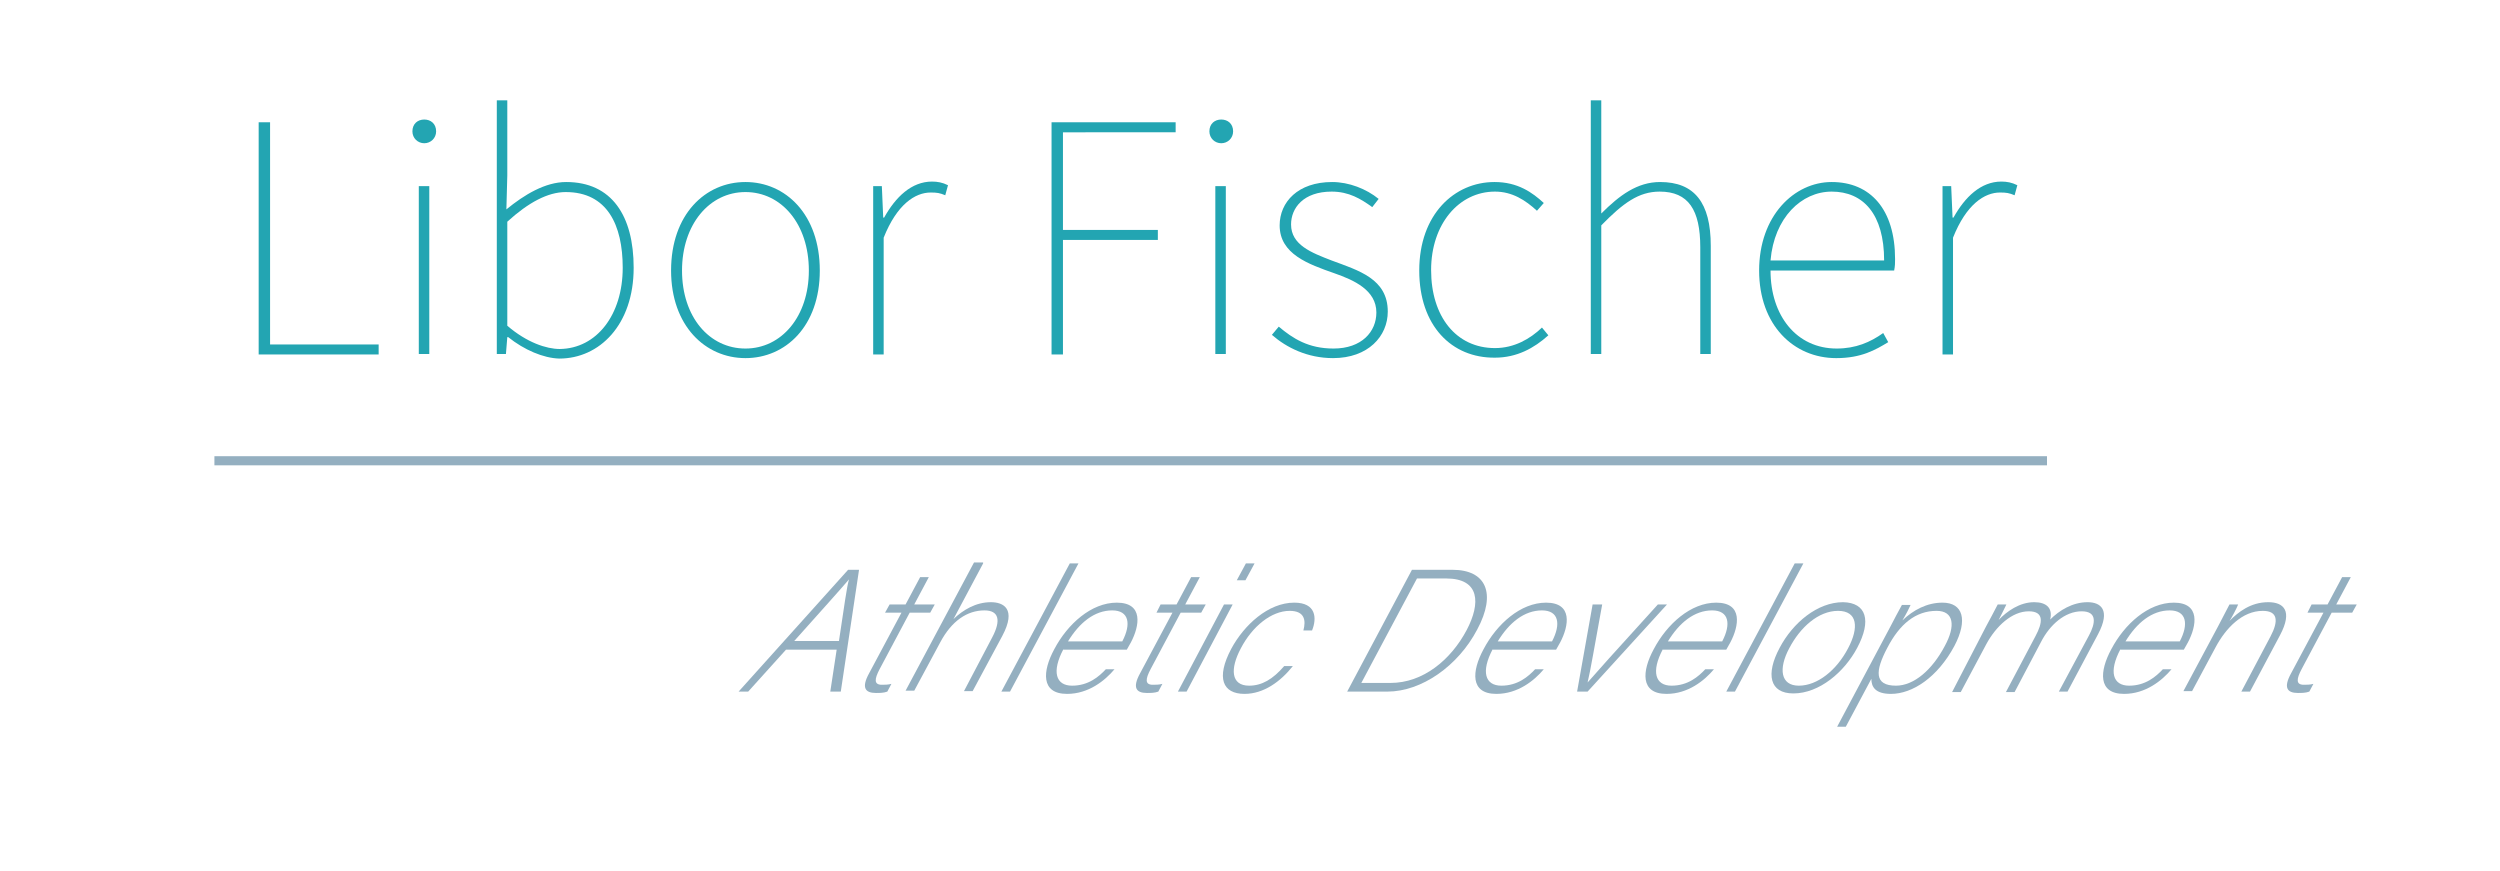 <?xml version="1.0" encoding="utf-8"?>
<!-- Generator: Adobe Illustrator 27.7.0, SVG Export Plug-In . SVG Version: 6.00 Build 0)  -->
<svg version="1.1" xmlns="http://www.w3.org/2000/svg" xmlns:xlink="http://www.w3.org/1999/xlink" x="0px" y="0px"
	 viewBox="0 0 548 191" style="enable-background:new 0 0 548 191;" xml:space="preserve">
<style type="text/css">
	.st0{fill:#23A5B2;}
	.st1{fill:#94AFC0;}
	.st2{display:none;}
	.st3{display:inline;fill:#1A1A18;}
</style>
<g id="Source_Sans_Variable">
	<path class="st0" d="M56.7,26.8h2.5v48.7H83v2.2H56.7V26.8z"/>
	<path class="st0" d="M90.4,28.8c0-1.7,1.2-2.6,2.6-2.6s2.6,0.9,2.6,2.6c0,1.5-1.2,2.6-2.6,2.6S90.4,30.3,90.4,28.8z M91.8,40.8h2.3
		v36.8h-2.3V40.8z"/>
	<path class="st0" d="M111.4,73.9h-0.2l-0.3,3.7h-2V22h2.3v16.5l-0.2,7.4c3.9-3.2,8.5-6,13.1-6c10,0,14.8,7.4,14.8,18.8
		c0,12.5-7.5,19.9-16.3,19.9C119.1,78.5,114.9,76.7,111.4,73.9z M136.5,58.7c0-9.4-3.4-16.6-12.5-16.6c-3.9,0-8.2,2.3-12.8,6.5v22.8
		c4.3,3.7,8.6,5.1,11.5,5.1C130.8,76.4,136.5,69,136.5,58.7z"/>
	<path class="st0" d="M147.1,59.3c0-12.3,7.5-19.4,16.3-19.4s16.3,7.1,16.3,19.4c0,12.2-7.5,19.2-16.3,19.2S147.1,71.4,147.1,59.3z
		 M177.3,59.3c0-10.2-6-17.2-13.9-17.2s-13.9,7.1-13.9,17.2c0,10.2,6,17.1,13.9,17.1S177.3,69.4,177.3,59.3z"/>
	<path class="st0" d="M191.3,40.8h2l0.3,6.9h0.2c2.5-4.5,6-7.9,10.5-7.9c1.2,0,2.3,0.2,3.5,0.8l-0.6,2.2c-1.2-0.5-1.8-0.6-3.2-0.6
		c-3.4,0-7.4,2.6-10.3,9.9v25.6h-2.3V40.8z"/>
	<path class="st0" d="M230.6,26.8h27.1v2.2H233v21.4h20.8v2.2H233v25.1h-2.5V26.8z"/>
	<path class="st0" d="M265.1,28.8c0-1.7,1.2-2.6,2.6-2.6s2.6,0.9,2.6,2.6c0,1.5-1.2,2.6-2.6,2.6S265.1,30.3,265.1,28.8z M266.4,40.8
		h2.3v36.8h-2.3V40.8z"/>
	<path class="st0" d="M278.8,73.4l1.5-1.8c3.1,2.6,6.5,4.8,12,4.8c6.2,0,9.4-3.7,9.4-7.9c0-4.9-4.9-7.1-9.2-8.6
		c-5.7-2-12-4.2-12-10.5c0-5.1,4-9.5,11.5-9.5c3.7,0,7.5,1.5,10.2,3.7l-1.4,1.8c-2.5-1.8-5.1-3.4-8.9-3.4c-6.2,0-8.9,3.6-8.9,7.2
		c0,4.5,4.5,6.2,8.9,7.9c5.9,2.2,12.3,4,12.3,11.2c0,5.4-4.3,10.2-12,10.2C286.6,78.5,282,76.2,278.8,73.4z"/>
	<path class="st0" d="M311.1,59.3c0-12.3,7.7-19.4,16.5-19.4c5.1,0,8.3,2.3,10.8,4.6l-1.5,1.7c-2.5-2.3-5.4-4.2-9.2-4.2
		c-7.9,0-14,7.1-14,17.2c0,10.2,5.5,17.1,14,17.1c4.2,0,7.7-2,10.3-4.5l1.4,1.7c-3.1,2.8-6.9,4.9-11.7,4.9
		C318.2,78.5,311.1,71.4,311.1,59.3z"/>
	<path class="st0" d="M348.7,22h2.3v16.5v8.3c4-4,7.9-6.9,12.9-6.9c7.5,0,11.1,4.5,11.1,14v23.7h-2.3V54.2c0-8.2-2.6-12.2-8.9-12.2
		c-4.6,0-8,2.5-12.8,7.4v28.2h-2.3V22z"/>
	<path class="st0" d="M385.6,59.3c0-12,7.7-19.4,15.9-19.4c8.5,0,13.9,6,13.9,16.9c0,0.8,0,1.5-0.2,2.5h-27.1
		c0,9.9,5.7,17.1,14.5,17.1c4.2,0,7.4-1.4,10.2-3.4l1.1,2c-2.8,1.7-5.9,3.5-11.4,3.5C393.2,78.5,385.6,71.3,385.6,59.3z M413,57.1
		c0-10.2-4.6-15.1-11.5-15.1c-6.6,0-12.6,5.7-13.4,15.1H413z"/>
	<path class="st0" d="M425.7,40.8h2l0.3,6.9h0.2c2.5-4.5,6-7.9,10.5-7.9c1.2,0,2.3,0.2,3.5,0.8l-0.6,2.2c-1.2-0.5-1.8-0.6-3.2-0.6
		c-3.4,0-7.4,2.6-10.3,9.9v25.6h-2.3V40.8z"/>
	<g>
		<path class="st1" d="M172.3,142.4l-8.3,9.2h-2.1l24-26.7h2.4l-4,26.7h-2.3l1.4-9.2H172.3z M183.9,140.5c1.2-7.9,1.7-11.8,2.2-13.5
			h0c-1.7,2-6,6.8-12,13.5H183.9z"/>
		<path class="st1" d="M195,132.5h3.5l3.2-6h1.9l-3.2,6h4.5l-1,1.8h-4.5l-6.6,12.4c-1.1,2.1-1.3,3.4,0.5,3.4c0.6,0,1.4,0,2.1-0.2
			l-0.9,1.7c-0.8,0.3-1.7,0.3-2.5,0.3c-2.4,0-3.2-1.2-1.5-4.3l7.1-13.3H194L195,132.5z"/>
		<path class="st1" d="M215.5,123.5l-6.5,12.2c2.1-2,4.9-3.7,8.2-3.7c2.7,0,5.7,1.4,2.5,7.4l-6.5,12.1h-1.9l6.2-11.8
			c2-3.8,1.4-5.9-1.7-5.9c-3.8,0-7.2,2.3-9.7,7l-5.7,10.6h-1.9l15-28.1H215.5z"/>
		<path class="st1" d="M219.5,151.6l15-28.1h1.9l-15,28.1H219.5z"/>
		<path class="st1" d="M233.1,142.3c-2.6,4.9-1.7,8,1.9,8c3.6,0,5.9-2,7.4-3.6h1.9c-2.1,2.5-5.7,5.4-10.4,5.4c-5.8,0-5.4-5-2.8-9.8
			c2.9-5.5,8.1-10.2,13.7-10.2c5.9,0,5,5.1,3.1,8.7c-0.3,0.5-0.6,1.1-0.9,1.6H233.1z M246,140.6c2-3.8,1.5-6.8-2.2-6.8
			c-3.9,0-7.2,2.7-9.7,6.8H246z"/>
		<path class="st1" d="M254.4,132.5h3.5l3.2-6h1.9l-3.2,6h4.5l-1,1.8h-4.5l-6.6,12.4c-1.1,2.1-1.3,3.4,0.5,3.4c0.6,0,1.4,0,2.1-0.2
			l-0.9,1.7c-0.8,0.3-1.7,0.3-2.5,0.3c-2.4,0-3.2-1.2-1.5-4.3l7.1-13.3h-3.5L254.4,132.5z"/>
		<path class="st1" d="M273.1,123.5h1.9l-2,3.7h-1.9L273.1,123.5z M268.3,132.5h1.9l-10.1,19.1h-1.9L268.3,132.5z"/>
		<path class="st1" d="M283.4,146c-2.7,3.4-6.4,6.1-10.6,6.1c-4.8,0-6.3-3.5-2.9-9.9c2.8-5.2,8.1-10.1,13.8-10.1
			c4.8,0,5,3.4,3.9,6.1h-1.9c0.6-2.2,0.3-4.3-3-4.3c-4,0-8.2,3.4-10.7,8.2c-2.4,4.5-2.2,8.2,1.8,8.2c2.8,0,5.2-1.4,7.7-4.3H283.4z"
			/>
		<path class="st1" d="M309.5,124.9h8.9c7.3,0,9.7,5.1,5.4,13.1c-4.2,8-12.2,13.6-19.7,13.6h-8.8L309.5,124.9z M298.4,149.7h6.4
			c7.1,0,13.2-5,16.7-11.6c3.1-5.9,2.9-11.3-4.5-11.3h-6.4L298.4,149.7z"/>
		<path class="st1" d="M327.2,142.3c-2.6,4.9-1.7,8,1.9,8c3.6,0,5.9-2,7.4-3.6h1.9c-2.1,2.5-5.7,5.4-10.4,5.4c-5.8,0-5.4-5-2.8-9.8
			c2.9-5.5,8.1-10.2,13.7-10.2c5.9,0,5,5.1,3.1,8.7c-0.3,0.5-0.6,1.1-0.9,1.6H327.2z M340.2,140.6c2-3.8,1.5-6.8-2.2-6.8
			c-3.9,0-7.2,2.7-9.7,6.8H340.2z"/>
		<path class="st1" d="M351.2,132.5c-1.6,8.7-2.6,14.7-3.2,17.1h0c1.2-1.4,6.3-7.1,15.4-17.1h2l-17.4,19.1h-2.3l3.4-19.1H351.2z"/>
		<path class="st1" d="M364.5,142.3c-2.6,4.9-1.7,8,1.9,8c3.6,0,5.9-2,7.4-3.6h1.9c-2.1,2.5-5.7,5.4-10.4,5.4c-5.8,0-5.4-5-2.8-9.8
			c2.9-5.5,8.1-10.2,13.7-10.2c5.9,0,5,5.1,3.1,8.7c-0.3,0.5-0.6,1.1-0.9,1.6H364.5z M377.5,140.6c2-3.8,1.5-6.8-2.2-6.8
			c-3.9,0-7.2,2.7-9.7,6.8H377.5z"/>
		<path class="st1" d="M378.4,151.6l15-28.1h1.9l-15,28.1H378.4z"/>
		<path class="st1" d="M407.1,142c-2.8,5.3-8.3,10-14,10c-5.2,0-6.1-4.2-3-10c2.9-5.5,8.3-10,13.9-10
			C409.1,132.1,410.3,136,407.1,142z M392.2,142.1c-2.4,4.5-1.9,8.2,2.1,8.2c4.1,0,8.3-3.4,10.8-8.2c2.4-4.5,2.1-8.2-2.2-8.2
			C398.6,133.9,394.6,137.5,392.2,142.1z"/>
		<path class="st1" d="M410.2,148.8l-5.6,10.5h-1.9l11.7-22c0.8-1.6,1.7-3.2,2.5-4.7h1.9c-0.3,0.7-0.9,1.9-1.8,3.4
			c2.4-2.3,5.4-3.9,8.8-3.9c4.5,0,5.6,3.8,2.6,9.5c-3.7,6.9-9.2,10.5-13.9,10.5C411.1,152.1,410.2,150.6,410.2,148.8z M426.3,141.6
			c2.4-4.4,2-7.7-1.8-7.7c-4.6,0-8.1,2.9-10.8,8.1c-2.7,5.1-2.9,8.3,1.9,8.3C419.5,150.3,423.5,146.9,426.3,141.6z"/>
		<path class="st1" d="M435.3,137.4c0.9-1.6,1.8-3.4,2.6-4.9h1.9c-0.3,0.6-1.1,2.3-1.7,3.4c1.8-1.9,4.6-3.9,7.8-3.9
			c2.7,0,4.1,1.3,3.5,3.8c2-2,4.9-3.8,8.2-3.8c2.9,0,5.1,1.7,2.3,7l-6.7,12.6h-1.9l6.6-12.3c1.4-2.6,1.9-5.3-1.6-5.3
			c-3.7,0-7,3-8.9,6.7l-5.8,11h-1.9l6.5-12.3c1.5-2.8,2-5.4-1.5-5.4c-3.7,0-7.2,3.3-9.3,7.2l-5.6,10.5h-1.9L435.3,137.4z"/>
		<path class="st1" d="M464.8,142.3c-2.6,4.9-1.7,8,1.9,8c3.6,0,5.9-2,7.4-3.6h1.9c-2.1,2.5-5.7,5.4-10.4,5.4c-5.8,0-5.4-5-2.8-9.8
			c2.9-5.5,8.1-10.2,13.7-10.2c5.9,0,5,5.1,3.1,8.7c-0.3,0.5-0.6,1.1-0.9,1.6H464.8z M477.8,140.6c2-3.8,1.5-6.8-2.2-6.8
			c-3.9,0-7.2,2.7-9.7,6.8H477.8z"/>
		<path class="st1" d="M486.2,137.3c0.9-1.7,1.7-3.3,2.5-4.8h1.9c-0.2,0.6-1.5,3.1-1.9,3.6c1.9-1.9,4.6-4.1,8.5-4.1
			c3.4,0,5.4,1.9,2.6,7.2l-6.6,12.4h-1.9l6.4-12.1c1.8-3.4,1.6-5.6-1.7-5.6c-4.5,0-8.1,3.8-10.3,7.9l-5.2,9.7h-1.9L486.2,137.3z"/>
		<path class="st1" d="M506.7,132.5h3.5l3.2-6h1.9l-3.2,6h4.5l-1,1.8h-4.5l-6.6,12.4c-1.1,2.1-1.3,3.4,0.5,3.4c0.6,0,1.4,0,2.1-0.2
			l-0.9,1.7c-0.8,0.3-1.7,0.3-2.5,0.3c-2.4,0-3.2-1.2-1.5-4.3l7.1-13.3h-3.5L506.7,132.5z"/>
	</g>
</g>
<g id="Layer_2" class="st2">
	<path class="st3" d="M49,137.1c0,0,239.2-46.1,393.2-42.8c154,3.3,92.5,19,92.5,19S518.9,88.1,337,102
		C150.8,116.3,49,137.1,49,137.1z"/>
</g>
<g id="Layer_3">
	<rect x="47" y="100" class="st1" width="401.7" height="2"/>
</g>
<g id="Layer_5">
</g>
<g id="Layer_4">
</g>
</svg>
